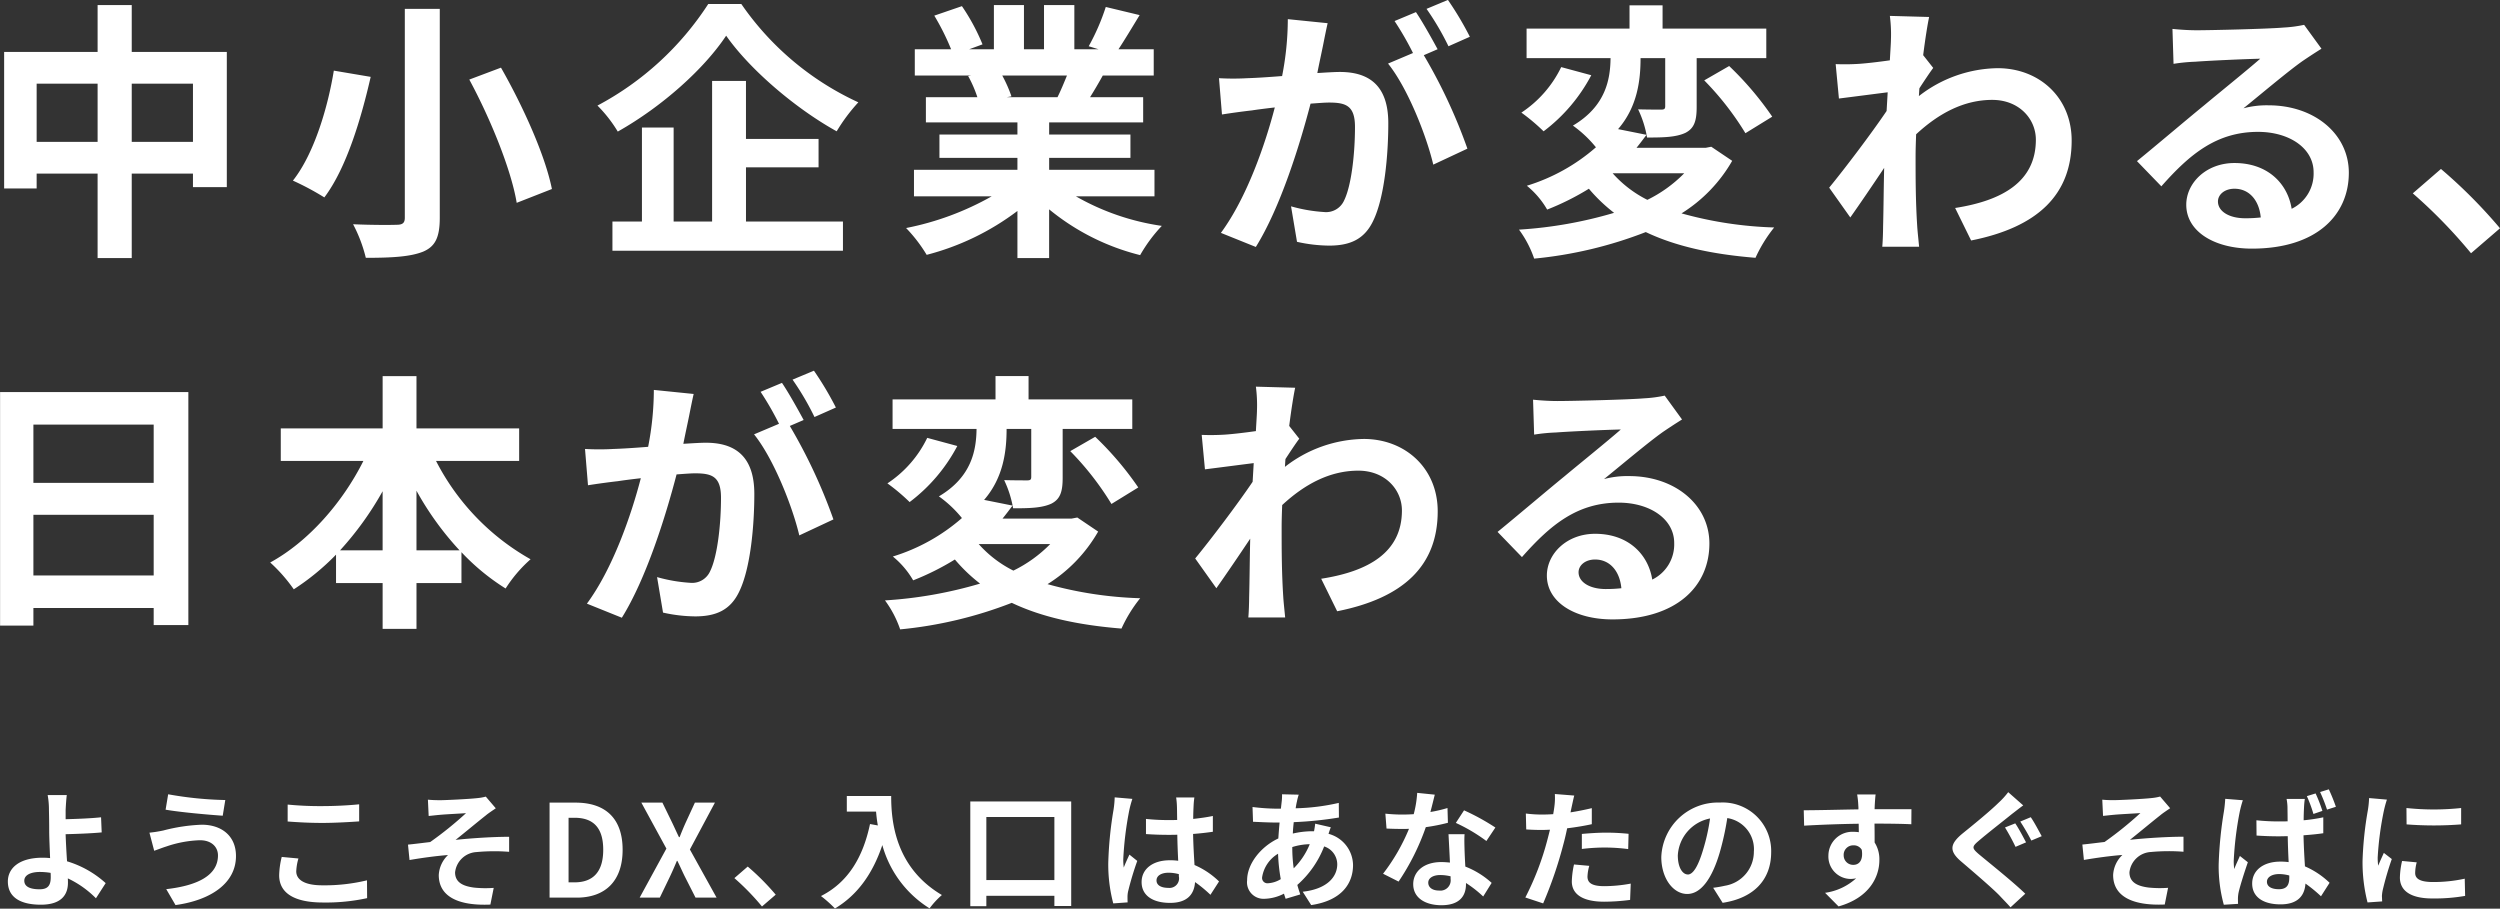 <svg xmlns="http://www.w3.org/2000/svg" width="350.625" height="127.437" viewBox="0 0 350.625 127.437">
  <rect x="0" y="0" width="350.625" height="127.437" fill="#333333" stroke="none"/>
  <defs>
    <style>
      .cls-1 {
        fill: #fff;
        fill-rule: evenodd;
      }
    </style>
  </defs>
  <path id="pg-hero__paragraph.svg" class="cls-1" d="M61.882,324.774v-8.169h8.587v8.169H61.882Zm-13.336,0v-8.169h8.549v8.169H48.546ZM61.882,312.16v-6.574H57.095v6.574H43.986v19.149h4.559v-2.09h8.549v11.854h4.787V329.219h8.587v1.9h4.749V312.16H61.882Zm38.3-6.042v29.294c0,0.722-.3.988-1.139,0.988-0.836.038-3.647,0.038-6.117-.076a20.326,20.326,0,0,1,1.786,4.711c3.686,0,6.269-.152,8.055-0.874,1.672-.722,2.318-1.975,2.318-4.749V306.118h-4.9Zm9.043,9.917c3,5.547,5.889,12.69,6.649,17.287l4.939-1.937c-0.949-4.75-4.065-11.627-7.143-17.022Zm-19-1.254c-0.8,4.939-2.7,11.588-5.737,15.426a38.045,38.045,0,0,1,4.407,2.356c3.153-4.18,5.205-11.247,6.5-16.908Zm52.514-9.346a41.882,41.882,0,0,1-15.539,14.247,19.034,19.034,0,0,1,2.849,3.648c6.269-3.534,12.121-8.815,15.2-13.45,3.268,4.673,9.613,10.144,15.5,13.412a24.693,24.693,0,0,1,3.039-4.066,40.386,40.386,0,0,1-16.413-13.791h-4.636Zm5.282,22.91H158.21v-3.989H148.028v-8.131h-4.75v19.719h-5.395V322.76h-4.445v13.184H129.3v4.1H161.63v-4.1h-13.6v-7.6Zm45.029-12.88c-0.418,1.026-.873,2.128-1.329,3.04h-7.105l0.646-.114a18.716,18.716,0,0,0-1.292-2.926h9.08Zm12.273,16.946v-3.724H190.55v-1.672h11.4v-3.267h-11.4v-1.71h13.184v-3.533h-7.447c0.57-.912,1.178-1.938,1.786-3.04h7.143V311.78h-4.94c0.874-1.33,1.9-3.04,2.964-4.788l-4.749-1.14a30.611,30.611,0,0,1-2.394,5.51l1.368,0.418h-3.382v-6.194h-4.255v6.194h-2.812v-6.194H182.8v6.194h-3.458l1.862-.684a28.8,28.8,0,0,0-2.887-5.358l-3.876,1.33a34.062,34.062,0,0,1,2.356,4.712h-5.091v3.685h7.94l-0.456.076a17.076,17.076,0,0,1,1.292,2.964h-7.219v3.533H186.1v1.71H175.162v3.267H186.1v1.672H171.591v3.724h10.9a39.946,39.946,0,0,1-12.006,4.445,21.065,21.065,0,0,1,2.887,3.761,36.027,36.027,0,0,0,12.728-6.155v6.611h4.446v-6.839a32.426,32.426,0,0,0,12.766,6.421,21.286,21.286,0,0,1,3.039-4.1,33.964,33.964,0,0,1-12.044-4.141H205.33Zm44.231-22.379a44.861,44.861,0,0,0-3.077-5.167l-3,1.253a37.915,37.915,0,0,1,3.078,5.244Zm-25.532-2.47a41.653,41.653,0,0,1-.8,7.979c-1.9.152-3.685,0.266-4.863,0.3a34.924,34.924,0,0,1-3.989,0l0.418,5.091c1.177-.19,3.115-0.456,4.179-0.57,0.722-.114,1.9-0.266,3.229-0.418-1.329,5.13-3.913,12.652-7.56,17.592l4.9,1.975c3.457-5.547,6.193-14.4,7.675-20.1,1.064-.076,1.975-0.152,2.583-0.152,2.356,0,3.648.418,3.648,3.42,0,3.723-.494,8.207-1.52,10.3a2.766,2.766,0,0,1-2.812,1.634,21.961,21.961,0,0,1-4.635-.8l0.836,4.978a21.3,21.3,0,0,0,4.483.532c2.888,0,4.94-.836,6.193-3.458,1.6-3.268,2.128-9.271,2.128-13.716,0-5.395-2.812-7.181-6.8-7.181-0.76,0-1.9.076-3.153,0.152,0.266-1.368.569-2.736,0.8-3.875,0.19-.95.418-2.128,0.646-3.116Zm21.011,4.218c-0.76-1.406-2.09-3.8-3.039-5.206l-3,1.254a42.1,42.1,0,0,1,2.584,4.483l-3.5,1.482c2.7,3.344,5.357,9.993,6.345,14.172l4.787-2.241a74.685,74.685,0,0,0-6.117-13.109Zm34.581,17.4a18.74,18.74,0,0,1-5.167,3.723,16.187,16.187,0,0,1-4.863-3.723h10.03Zm3.8-3.723-0.8.152h-9.689c0.494-.608.95-1.216,1.406-1.824l-3.989-.8c2.735-3.154,3.153-6.915,3.153-9.955h3.458v6.725c0,0.38-.114.494-0.57,0.494-0.418,0-1.9,0-3.23-.038a14.948,14.948,0,0,1,1.254,3.952c2.28,0,4.027-.038,5.357-0.646,1.292-.646,1.6-1.748,1.6-3.648v-6.839h9.765v-4.141H276.582v-3.268h-4.636v3.268H257.509v4.141h11.778c-0.038,2.926-.646,6.725-5.281,9.461a16.409,16.409,0,0,1,3.229,3.04,26.513,26.513,0,0,1-9.688,5.395,12.121,12.121,0,0,1,2.849,3.343,36.464,36.464,0,0,0,5.851-2.925,22.905,22.905,0,0,0,3.534,3.381,59.678,59.678,0,0,1-13.336,2.356,14.873,14.873,0,0,1,2.127,4.065,58.348,58.348,0,0,0,15.654-3.723c4.141,1.975,9.233,3.115,15.388,3.609a19.79,19.79,0,0,1,2.621-4.255,54.081,54.081,0,0,1-12.994-1.976,20.933,20.933,0,0,0,7.105-7.371Zm-21.049-11.171a15.954,15.954,0,0,1-5.585,6.383,27.166,27.166,0,0,1,3.115,2.622,23.587,23.587,0,0,0,6.687-7.865Zm20.061,1.862a40.688,40.688,0,0,1,5.775,7.409l3.761-2.318a44.537,44.537,0,0,0-6.041-7.105Zm30.706-3.534c0.3-2.355.608-4.293,0.836-5.357l-5.51-.152a20.071,20.071,0,0,1,.152,3.344c0,0.418-.076,1.482-0.152,2.887-1.595.228-3.229,0.418-4.331,0.494a32.005,32.005,0,0,1-3.268.038l0.456,4.826c2.128-.266,5.016-0.646,6.839-0.874l-0.152,2.621c-2.127,3.154-5.927,8.169-8.054,10.753l2.963,4.179c1.292-1.824,3.154-4.559,4.749-6.953-0.076,3.192-.076,5.357-0.151,8.283,0,0.608-.038,1.976-0.114,2.773h5.167c-0.076-.835-0.228-2.2-0.266-2.887-0.228-3.534-.228-6.687-0.228-9.765,0-.988.038-2.051,0.076-3.115,3.153-2.926,6.687-4.825,10.676-4.825,3.762,0,6.117,2.659,6.117,5.585,0,5.889-4.711,8.548-11.322,9.574l2.242,4.56c9.346-1.862,14.1-6.421,14.1-14.02,0-6.041-4.56-10.145-10.373-10.145a18.353,18.353,0,0,0-11.056,3.914c0.038-.38.038-0.722,0.076-1.1,0.646-.988,1.444-2.2,1.937-2.85Zm45.143,22.873c-2.2,0-3.8-.95-3.8-2.356,0-.949.912-1.785,2.317-1.785,2.052,0,3.458,1.6,3.686,4.027A19.838,19.838,0,0,1,358.282,335.488Zm8.283-27.128a18.148,18.148,0,0,1-2.888.38c-2.127.19-10.182,0.38-12.158,0.38-1.064,0-2.356-.076-3.419-0.19l0.152,4.9a24.8,24.8,0,0,1,3.077-.3c1.976-.152,7.143-0.38,9.081-0.418-1.862,1.634-5.775,4.788-7.865,6.535-2.242,1.824-6.763,5.662-9.423,7.827l3.42,3.534c4.027-4.56,7.789-7.637,13.564-7.637,4.369,0,7.789,2.28,7.789,5.661a5.485,5.485,0,0,1-3.078,5.129c-0.57-3.571-3.381-6.421-8.017-6.421-3.989,0-6.763,2.812-6.763,5.851,0,3.762,3.952,6.155,9.2,6.155,9.081,0,13.6-4.711,13.6-10.638,0-5.471-4.863-9.461-11.246-9.461a12.654,12.654,0,0,0-3.534.418c2.356-1.9,6.307-5.243,8.321-6.649q1.254-.855,2.622-1.709Zm27.476,28.534a71.212,71.212,0,0,0-8.283-8.321l-3.951,3.42a71.286,71.286,0,0,1,8.168,8.4ZM48.09,385.588v-8.51h16.87v8.51H48.09Zm16.87-21.163v8.169H48.09v-8.169h16.87Zm-21.543-4.559v32.751H48.09v-2.469h16.87v2.393h4.863V359.866H43.417Zm58.4,22.189V373.7a42.38,42.38,0,0,0,6.041,8.359H101.82Zm-10.714,0a44.278,44.278,0,0,0,5.965-8.283v8.283H91.106Zm25.114-12.538v-4.56h-14.4v-7.333H97.071v7.333H82.785v4.56H94.373c-2.926,5.851-7.713,11.322-13.07,14.248a22.293,22.293,0,0,1,3.305,3.761,33.888,33.888,0,0,0,5.927-4.863v3.989h6.535v6.421h4.749v-6.421h6.307v-4.331a31.106,31.106,0,0,0,6.193,5.091,19.206,19.206,0,0,1,3.5-4.1,33.192,33.192,0,0,1-13.26-13.792H116.22Zm44.422-7.485a44.875,44.875,0,0,0-3.078-5.167l-3,1.253a37.909,37.909,0,0,1,3.077,5.244Zm-25.532-2.47a41.653,41.653,0,0,1-.8,7.979c-1.9.152-3.686,0.266-4.864,0.3a34.924,34.924,0,0,1-3.989,0l0.418,5.091c1.178-.19,3.116-0.456,4.179-0.57,0.722-.114,1.9-0.266,3.23-0.418-1.33,5.13-3.914,12.652-7.561,17.592l4.9,1.975c3.458-5.547,6.193-14.4,7.675-20.1,1.064-.076,1.976-0.152,2.584-0.152,2.355,0,3.647.418,3.647,3.42,0,3.723-.494,8.207-1.52,10.3a2.764,2.764,0,0,1-2.811,1.634,21.94,21.94,0,0,1-4.635-.8l0.835,4.978a21.3,21.3,0,0,0,4.484.532c2.887,0,4.939-.836,6.193-3.458,1.6-3.268,2.128-9.271,2.128-13.716,0-5.395-2.812-7.181-6.8-7.181-0.76,0-1.9.076-3.154,0.152,0.266-1.368.57-2.736,0.8-3.875,0.19-.95.418-2.128,0.646-3.116Zm21.011,4.218c-0.76-1.406-2.09-3.8-3.04-5.206l-3,1.254a42.1,42.1,0,0,1,2.584,4.483l-3.5,1.482c2.7,3.344,5.357,9.993,6.345,14.172l4.787-2.241a74.83,74.83,0,0,0-6.117-13.109Zm34.581,17.4a18.755,18.755,0,0,1-5.167,3.723,16.191,16.191,0,0,1-4.864-3.723H190.7Zm3.8-3.723-0.8.152h-9.688c0.494-.608.95-1.216,1.406-1.824l-3.99-.8c2.736-3.154,3.154-6.915,3.154-9.955h3.457v6.725c0,0.38-.114.494-0.57,0.494-0.418,0-1.9,0-3.229-.038a14.948,14.948,0,0,1,1.254,3.952c2.279,0,4.027-.038,5.357-0.646,1.292-.646,1.595-1.748,1.595-3.648v-6.839h9.765v-4.141H187.662v-3.268h-4.635v3.268H168.589v4.141h11.778c-0.038,2.926-.646,6.725-5.281,9.461a16.386,16.386,0,0,1,3.23,3.04,26.519,26.519,0,0,1-9.689,5.395,12.108,12.108,0,0,1,2.85,3.343,36.548,36.548,0,0,0,5.851-2.925,22.9,22.9,0,0,0,3.533,3.381,59.668,59.668,0,0,1-13.336,2.356,14.876,14.876,0,0,1,2.128,4.065,58.366,58.366,0,0,0,15.654-3.723c4.141,1.975,9.232,3.115,15.387,3.609a19.755,19.755,0,0,1,2.622-4.255,54.073,54.073,0,0,1-12.994-1.976,20.95,20.95,0,0,0,7.1-7.371Zm-21.049-11.171a15.946,15.946,0,0,1-5.585,6.383,27.172,27.172,0,0,1,3.116,2.622,23.6,23.6,0,0,0,6.687-7.865Zm20.061,1.862a40.643,40.643,0,0,1,5.775,7.409l3.762-2.318a44.641,44.641,0,0,0-6.041-7.105Zm30.706-3.534c0.3-2.355.608-4.293,0.836-5.357l-5.509-.152a20.071,20.071,0,0,1,.152,3.344c0,0.418-.076,1.482-0.152,2.887-1.6.228-3.23,0.418-4.332,0.494a31.983,31.983,0,0,1-3.267.038L212.4,370.7c2.128-.266,5.015-0.646,6.839-0.874l-0.152,2.621c-2.128,3.154-5.927,8.169-8.055,10.753L214,387.374c1.291-1.824,3.153-4.559,4.749-6.953-0.076,3.192-.076,5.357-0.152,8.283,0,0.608-.038,1.976-0.114,2.773h5.167c-0.076-.835-0.228-2.2-0.266-2.887-0.228-3.534-.228-6.687-0.228-9.765,0-.988.038-2.051,0.076-3.115,3.154-2.926,6.687-4.825,10.677-4.825,3.761,0,6.117,2.659,6.117,5.585,0,5.889-4.712,8.548-11.323,9.574l2.242,4.56c9.347-1.862,14.1-6.421,14.1-14.02,0-6.041-4.559-10.145-10.372-10.145a18.355,18.355,0,0,0-11.057,3.914c0.038-.38.038-0.722,0.076-1.1,0.646-.988,1.444-2.2,1.938-2.85ZM268.6,387.488c-2.2,0-3.8-.95-3.8-2.356,0-.949.912-1.785,2.318-1.785,2.052,0,3.457,1.6,3.685,4.027A19.833,19.833,0,0,1,268.6,387.488Zm8.282-27.128a18.129,18.129,0,0,1-2.887.38c-2.128.19-10.183,0.38-12.158,0.38-1.064,0-2.356-.076-3.42-0.19l0.152,4.9a24.833,24.833,0,0,1,3.078-.3c1.975-.152,7.143-0.38,9.08-0.418-1.861,1.634-5.775,4.788-7.865,6.535-2.241,1.824-6.763,5.662-9.422,7.827l3.419,3.534c4.028-4.56,7.789-7.637,13.564-7.637,4.37,0,7.789,2.28,7.789,5.661a5.486,5.486,0,0,1-3.077,5.129c-0.57-3.571-3.382-6.421-8.017-6.421-3.99,0-6.763,2.812-6.763,5.851,0,3.762,3.951,6.155,9.194,6.155,9.081,0,13.6-4.711,13.6-10.638,0-5.471-4.863-9.461-11.246-9.461a12.643,12.643,0,0,0-3.533.418c2.355-1.9,6.307-5.243,8.32-6.649q1.254-.855,2.622-1.709ZM50.522,427.905c0,1.17-.414,1.692-1.566,1.692-1.242,0-2.143-.324-2.143-1.206,0-.756.828-1.224,2.215-1.224a9.8,9.8,0,0,1,1.476.126C50.522,427.527,50.522,427.743,50.522,427.905Zm7.706,0.828a14.1,14.1,0,0,0-5.42-3.061c-0.09-1.314-.162-2.719-0.2-3.8,1.44-.036,3.565-0.108,5.06-0.252L57.58,419.5c-1.476.162-3.565,0.234-4.969,0.27v-1.3c0.036-.7.09-1.566,0.162-2.089H50.09a11.338,11.338,0,0,1,.18,2.089c0.018,0.756.036,1.819,0.036,2.9,0,0.936.072,2.467,0.126,3.853a10.235,10.235,0,0,0-1.062-.054c-3.277,0-4.861,1.477-4.861,3.331,0,2.431,2.089,3.259,4.627,3.259,2.989,0,3.8-1.512,3.8-3.079,0-.18,0-0.378-0.018-0.612a13.754,13.754,0,0,1,3.943,2.791Zm15.749-3.889c0,2.791-2.827,4.231-7.256,4.735l1.3,2.233c4.951-.684,8.481-3.061,8.481-6.878,0-2.791-1.981-4.393-4.808-4.393a24.708,24.708,0,0,0-5.384.81,17.487,17.487,0,0,1-1.945.306l0.666,2.539c0.522-.18,1.206-0.45,1.729-0.612a16,16,0,0,1,4.645-.865C73.077,422.7,73.977,423.674,73.977,424.844Zm-6.986-8.571-0.36,2.161c2.053,0.36,5.924.7,8.012,0.846l0.36-2.2A50.267,50.267,0,0,1,66.991,416.273Zm16.758,3.818c1.458,0.108,3.007.2,4.879,0.2,1.692,0,3.907-.126,5.15-0.216v-2.395c-1.368.144-3.4,0.252-5.168,0.252a46.746,46.746,0,0,1-4.861-.216v2.377ZM82.92,425.06a11.46,11.46,0,0,0-.36,2.575c0,2.449,2.053,3.817,6.14,3.817a27.232,27.232,0,0,0,6.194-.612l-0.018-2.5a25.291,25.291,0,0,1-6.266.7c-2.575,0-3.655-.828-3.655-1.962a7.391,7.391,0,0,1,.306-1.8Zm20.5-8.03,0.108,2.286c0.558-.054,1.152-0.126,1.6-0.162,0.72-.072,2.917-0.18,3.637-0.234a50.519,50.519,0,0,1-5.023,4.051c-0.918.108-2.161,0.27-3.115,0.361l0.216,2.16c1.782-.306,3.781-0.576,5.4-0.7a4.164,4.164,0,0,0-1.3,2.809c0,2.971,2.665,4.339,7.238,4.141l0.468-2.341a15.522,15.522,0,0,1-2.718-.036c-1.6-.2-2.7-0.738-2.7-2.142a3.2,3.2,0,0,1,3.007-2.845,26.892,26.892,0,0,1,4.573-.036v-2.107c-2.179,0-5.113.18-7.508,0.432,1.206-.954,2.971-2.43,4.249-3.439,0.36-.306,1.026-0.738,1.387-0.99l-1.4-1.638a6.991,6.991,0,0,1-1.242.216c-1.081.126-4.43,0.288-5.186,0.288C104.5,417.1,103.981,417.084,103.423,417.03Zm17.063,13.738h3.8c3.925,0,6.446-2.233,6.446-6.716,0-4.5-2.521-6.608-6.59-6.608h-3.655v13.324Zm2.665-2.143v-9.057h0.828c2.485,0,4.033,1.225,4.033,4.484,0,3.241-1.548,4.573-4.033,4.573h-0.828Zm9.97,2.143h2.827l1.423-2.953c0.324-.684.63-1.387,0.972-2.2h0.072c0.4,0.81.7,1.513,1.044,2.2l1.5,2.953h2.953l-3.745-6.752,3.511-6.572h-2.809l-1.261,2.737c-0.288.63-.558,1.278-0.882,2.106h-0.09c-0.4-.828-0.684-1.476-0.99-2.106l-1.333-2.737h-2.953l3.512,6.446Zm19.082-.414a33.685,33.685,0,0,0-3.925-3.944l-1.872,1.621a33.88,33.88,0,0,1,3.871,3.979Zm9.972-13.829V418.7h4.1c0.054,0.612.126,1.261,0.252,1.945l-1.1-.2c-0.991,4.735-3.133,8.21-6.878,10.1a17.1,17.1,0,0,1,1.962,1.746c3.133-1.872,5.294-4.861,6.644-8.894a15.213,15.213,0,0,0,6.626,8.876,11.485,11.485,0,0,1,1.729-1.872c-6.626-3.908-7.113-10.479-7.113-13.883h-6.229ZM181.741,428.3V419.46h9.542V428.3h-9.542Zm-2.251-11.019v14.692h2.251v-1.458h9.542v1.422h2.359V417.282H179.49Zm20.25-.576a13.375,13.375,0,0,1-.162,1.746,52.848,52.848,0,0,0-.738,7.436,21.513,21.513,0,0,0,.7,5.69l2.017-.144c-0.018-.252-0.018-0.558-0.018-0.738a3.532,3.532,0,0,1,.09-0.829,42.61,42.61,0,0,1,1.278-4.249l-1.1-.882c-0.27.594-.558,1.188-0.792,1.818a8.25,8.25,0,0,1-.072-1.152,47.173,47.173,0,0,1,.846-6.9,14.981,14.981,0,0,1,.432-1.584Zm9,11.073a1.341,1.341,0,0,1-1.477,1.62c-0.936,0-1.656-.324-1.656-1.044,0-.666.684-1.08,1.692-1.08a5.559,5.559,0,0,1,1.441.2v0.306Zm5.636,0.72a11.346,11.346,0,0,0-3.44-2.305c-0.072-1.206-.162-2.628-0.2-4.357,0.973-.072,1.909-0.18,2.773-0.306v-2.215c-0.846.18-1.782,0.306-2.755,0.414,0-.792.036-1.458,0.054-1.854a11.385,11.385,0,0,1,.108-1.152h-2.556a10.086,10.086,0,0,1,.108,1.17c0.018,0.378.018,1.1,0.036,1.98-0.414.018-.846,0.018-1.261,0.018a29.591,29.591,0,0,1-3.115-.162v2.125c1.063,0.072,2.071.108,3.115,0.108,0.415,0,.847,0,1.279-0.018,0.018,1.26.072,2.557,0.126,3.655a8.013,8.013,0,0,0-1.171-.072c-2.43,0-3.961,1.243-3.961,3.061,0,1.873,1.549,2.917,4,2.917,2.413,0,3.385-1.224,3.494-2.917a18.1,18.1,0,0,1,2.16,1.783Zm10.275-4.825a8.7,8.7,0,0,1,2.448-.4,10.2,10.2,0,0,1-2.25,3.385,20.81,20.81,0,0,1-.2-2.953v-0.036Zm-3.4,5.077a0.746,0.746,0,0,1-.829-0.864,4.667,4.667,0,0,1,2.233-3.277,24.861,24.861,0,0,0,.378,3.565A3.788,3.788,0,0,1,221.251,428.751Zm6.608-8.354a10.311,10.311,0,0,1-.162,1.062h-0.306a11.989,11.989,0,0,0-2.665.324c0.018-.54.072-1.08,0.126-1.6a51.837,51.837,0,0,0,6.338-.649l-0.018-2.052a29.749,29.749,0,0,1-6.05.756c0.054-.342.108-0.666,0.18-0.954a6.971,6.971,0,0,1,.252-0.955l-2.341-.054a7.125,7.125,0,0,1-.054,1.063l-0.108.954h-0.684a29.289,29.289,0,0,1-3.295-.234l0.072,2.071c0.828,0.036,2.215.108,3.151,0.108h0.576c-0.072.72-.126,1.476-0.18,2.232-2.485,1.171-4.375,3.583-4.375,5.852a2.317,2.317,0,0,0,2.413,2.611,6.274,6.274,0,0,0,2.754-.72c0.072,0.252.162,0.5,0.234,0.72l2.053-.612c-0.144-.433-0.288-0.865-0.414-1.333a13.865,13.865,0,0,0,3.763-5.4,2.652,2.652,0,0,1,1.837,2.5c0,1.747-1.405,3.475-4.844,3.853l1.189,1.873c4.375-.648,5.869-3.115,5.869-5.618a4.6,4.6,0,0,0-3.439-4.375c0.108-.342.234-0.72,0.324-0.918Zm25.273,0.54a32.089,32.089,0,0,0-4.393-2.413l-1.152,1.765a23.775,23.775,0,0,1,4.285,2.538Zm-6.716-2.737a18.828,18.828,0,0,1-2.394.558c0.252-.954.468-1.854,0.612-2.431l-2.467-.252a15.175,15.175,0,0,1-.486,2.989c-0.54.036-1.08,0.054-1.6,0.054a22.663,22.663,0,0,1-2.377-.126l0.162,2.089c0.774,0.036,1.494.054,2.233,0.054,0.306,0,.612,0,0.918-0.018a27.234,27.234,0,0,1-3.637,6.3l2.178,1.1a32.924,32.924,0,0,0,3.818-7.634,26.122,26.122,0,0,0,3.1-.612Zm0.433,9.921a1.442,1.442,0,0,1-1.6,1.656c-0.972,0-1.53-.45-1.53-1.116,0-.63.666-1.062,1.692-1.062a6.324,6.324,0,0,1,1.441.18v0.342Zm-0.289-6.248c0.054,1.08.144,2.647,0.2,3.979-0.379-.036-0.793-0.072-1.207-0.072-2.485,0-3.943,1.351-3.943,3.1,0,1.963,1.746,2.953,3.961,2.953,2.539,0,3.439-1.3,3.439-2.953v-0.162a15.882,15.882,0,0,1,2.413,1.891l1.188-1.909a11.889,11.889,0,0,0-3.691-2.287c-0.054-.882-0.09-1.746-0.108-2.25-0.018-.792-0.054-1.531,0-2.287H246.56Zm18.7,2.071a26.215,26.215,0,0,1,3.439-.2,25.75,25.75,0,0,1,3.061.216l0.054-2.143a30.952,30.952,0,0,0-3.133-.162c-1.152,0-2.43.09-3.421,0.18v2.107Zm1.4-5.726c-0.973.234-1.981,0.432-2.989,0.594l0.144-.684c0.09-.4.252-1.188,0.378-1.675l-2.719-.216a9.262,9.262,0,0,1-.072,1.8q-0.054.432-.162,1.026c-0.54.036-1.062,0.054-1.584,0.054a17.552,17.552,0,0,1-2.251-.144l0.054,2.233c0.63,0.036,1.3.072,2.161,0.072,0.36,0,.756-0.018,1.17-0.036-0.126.5-.252,1.008-0.378,1.476a39.331,39.331,0,0,1-3.079,8.031l2.5,0.828a57.559,57.559,0,0,0,2.826-8.246c0.2-.721.379-1.513,0.541-2.287,1.188-.144,2.394-0.342,3.457-0.576v-2.251Zm-2.5,7.9a12.255,12.255,0,0,0-.306,2.377c0,1.8,1.53,2.845,4.537,2.845a28.527,28.527,0,0,0,3.637-.252l0.09-2.287a20.668,20.668,0,0,1-3.709.36c-1.908,0-2.359-.576-2.359-1.35a6.139,6.139,0,0,1,.253-1.5Zm15.947,1.4c-0.666,0-1.387-.882-1.387-2.683a5.592,5.592,0,0,1,4.52-5.168,28.517,28.517,0,0,1-.955,4.322C281.569,426.41,280.849,427.527,280.111,427.527Zm4.9,3.979c4.5-.684,6.806-3.349,6.806-7.094a6.8,6.8,0,0,0-7.2-6.968,7.951,7.951,0,0,0-8.21,7.634c0,3.007,1.674,5.186,3.637,5.186,1.944,0,3.493-2.2,4.555-5.8a38.765,38.765,0,0,0,1.062-4.844,4.415,4.415,0,0,1,3.728,4.718,4.827,4.827,0,0,1-4.052,4.771c-0.468.108-.972,0.2-1.656,0.288Zm16.974-6.662a1.331,1.331,0,0,1,1.368-1.4,1.271,1.271,0,0,1,1.17.63c0.234,1.548-.432,2.106-1.17,2.106A1.325,1.325,0,0,1,301.982,424.844Zm9.506-6.464c-0.936-.018-3.367,0-5.167,0,0-.216.018-0.4,0.018-0.54,0.018-.288.072-1.242,0.126-1.531h-2.593a12.1,12.1,0,0,1,.162,1.549,4.569,4.569,0,0,1,.018.54c-2.4.036-5.636,0.126-7.67,0.126l0.054,2.161c2.2-.126,4.951-0.234,7.652-0.27l0.018,1.188a4.277,4.277,0,0,0-.7-0.054,3.357,3.357,0,0,0-3.565,3.331,3.141,3.141,0,0,0,3.079,3.277,3.849,3.849,0,0,0,.81-0.09,8.159,8.159,0,0,1-4.357,2.035l1.89,1.908c4.358-1.224,5.726-4.177,5.726-6.5a4.4,4.4,0,0,0-.666-2.467c0-.774,0-1.746-0.018-2.646,2.413,0,4.087.036,5.167,0.09Zm14.561,1.981-1.441.576a30.456,30.456,0,0,1,1.477,2.719l1.476-.631C327.219,422.377,326.517,421.027,326.049,420.361Zm2.179-.865-1.477.613a30.432,30.432,0,0,1,1.549,2.664l1.458-.612C329.4,421.5,328.7,420.163,328.228,419.5Zm-3.169-3.511a11.007,11.007,0,0,1-1.369,1.5c-1.206,1.188-3.637,3.169-5.041,4.3-1.783,1.476-1.927,2.467-.144,3.961,1.62,1.387,4.339,3.709,5.329,4.736,0.5,0.54,1.063,1.1,1.549,1.656l2.07-1.908c-1.764-1.711-5.185-4.43-6.536-5.564-0.954-.828-0.972-1.026-0.018-1.837,1.189-1.026,3.529-2.844,4.682-3.781,0.432-.324,1.008-0.792,1.584-1.206Zm13.192,1.045,0.108,2.286c0.558-.054,1.152-0.126,1.6-0.162,0.72-.072,2.917-0.18,3.637-0.234a50.519,50.519,0,0,1-5.023,4.051c-0.919.108-2.161,0.27-3.115,0.361l0.216,2.16c1.782-.306,3.781-0.576,5.4-0.7a4.164,4.164,0,0,0-1.3,2.809c0,2.971,2.665,4.339,7.238,4.141l0.468-2.341a15.522,15.522,0,0,1-2.718-.036c-1.6-.2-2.7-0.738-2.7-2.142a3.2,3.2,0,0,1,3.007-2.845,26.892,26.892,0,0,1,4.573-.036v-2.107c-2.179,0-5.113.18-7.508,0.432,1.206-.954,2.971-2.43,4.249-3.439,0.36-.306,1.026-0.738,1.387-0.99l-1.405-1.638a6.991,6.991,0,0,1-1.242.216c-1.081.126-4.43,0.288-5.186,0.288C339.331,417.1,338.809,417.084,338.251,417.03Zm32.764,1.008a24.931,24.931,0,0,0-.991-2.449l-1.224.378a22.736,22.736,0,0,1,.972,2.467Zm-1.891.576a20.85,20.85,0,0,0-.954-2.449l-1.225.378a18.713,18.713,0,0,1,.919,2.5Zm-13.63-1.692a17.336,17.336,0,0,1-.18,1.746,55.755,55.755,0,0,0-.738,7.436,20.412,20.412,0,0,0,.72,5.672l2-.126c-0.018-.252-0.018-0.558-0.018-0.756a5.021,5.021,0,0,1,.09-0.828c0.216-.973.792-2.773,1.3-4.25l-1.116-.882c-0.252.594-.559,1.206-0.793,1.837a8.627,8.627,0,0,1-.072-1.153,47.164,47.164,0,0,1,.847-6.9,15.26,15.26,0,0,1,.432-1.6Zm8.985,11.055c0,1.062-.378,1.62-1.459,1.62-0.954,0-1.674-.324-1.674-1.044,0-.648.7-1.08,1.71-1.08a5.43,5.43,0,0,1,1.423.2v0.306Zm4.771-8.463a24.2,24.2,0,0,1-2.755.415c0-.793.036-1.459,0.054-1.855a11.022,11.022,0,0,1,.108-1.134H364.1a7.016,7.016,0,0,1,.126,1.17c0,0.378.018,1.1,0.018,1.963-0.414.018-.829,0.018-1.243,0.018a29.681,29.681,0,0,1-3.133-.162l0.018,2.142c1.045,0.072,2.071.108,3.115,0.108,0.414,0,.829-0.018,1.261-0.018,0.018,1.261.072,2.539,0.126,3.637a7.931,7.931,0,0,0-1.153-.072c-2.448,0-3.961,1.261-3.961,3.079,0,1.873,1.531,2.917,3.979,2.917,2.413,0,3.385-1.224,3.493-2.917a19.645,19.645,0,0,1,2.179,1.783l1.206-1.891a11.666,11.666,0,0,0-3.457-2.305c-0.072-1.206-.162-2.646-0.2-4.357,0.973-.072,1.927-0.162,2.773-0.288v-2.233Zm11.662-1.314,0.018,2.305a49.361,49.361,0,0,0,7.652,0V418.2A36.39,36.39,0,0,1,380.912,418.2Zm-0.612,7.436a11,11,0,0,0-.307,2.323c0,1.818,1.459,2.935,4.538,2.935a24.789,24.789,0,0,0,4.609-.36l-0.054-2.413a20.553,20.553,0,0,1-4.465.468c-1.8,0-2.485-.468-2.485-1.26a5.873,5.873,0,0,1,.216-1.5Zm-4.628-8.822a13.319,13.319,0,0,1-.18,1.746,49.458,49.458,0,0,0-.738,7.058,22.768,22.768,0,0,0,.7,5.834l2.053-.144c-0.018-.252-0.018-0.54-0.036-0.738a5.262,5.262,0,0,1,.108-0.829,43.059,43.059,0,0,1,1.278-4.375l-1.116-.864c-0.252.576-.54,1.17-0.792,1.8a8.6,8.6,0,0,1-.072-1.152,44.1,44.1,0,0,1,.864-6.536,14.981,14.981,0,0,1,.432-1.584Z" transform="translate(-43.406 -304.875)"/>
</svg>
